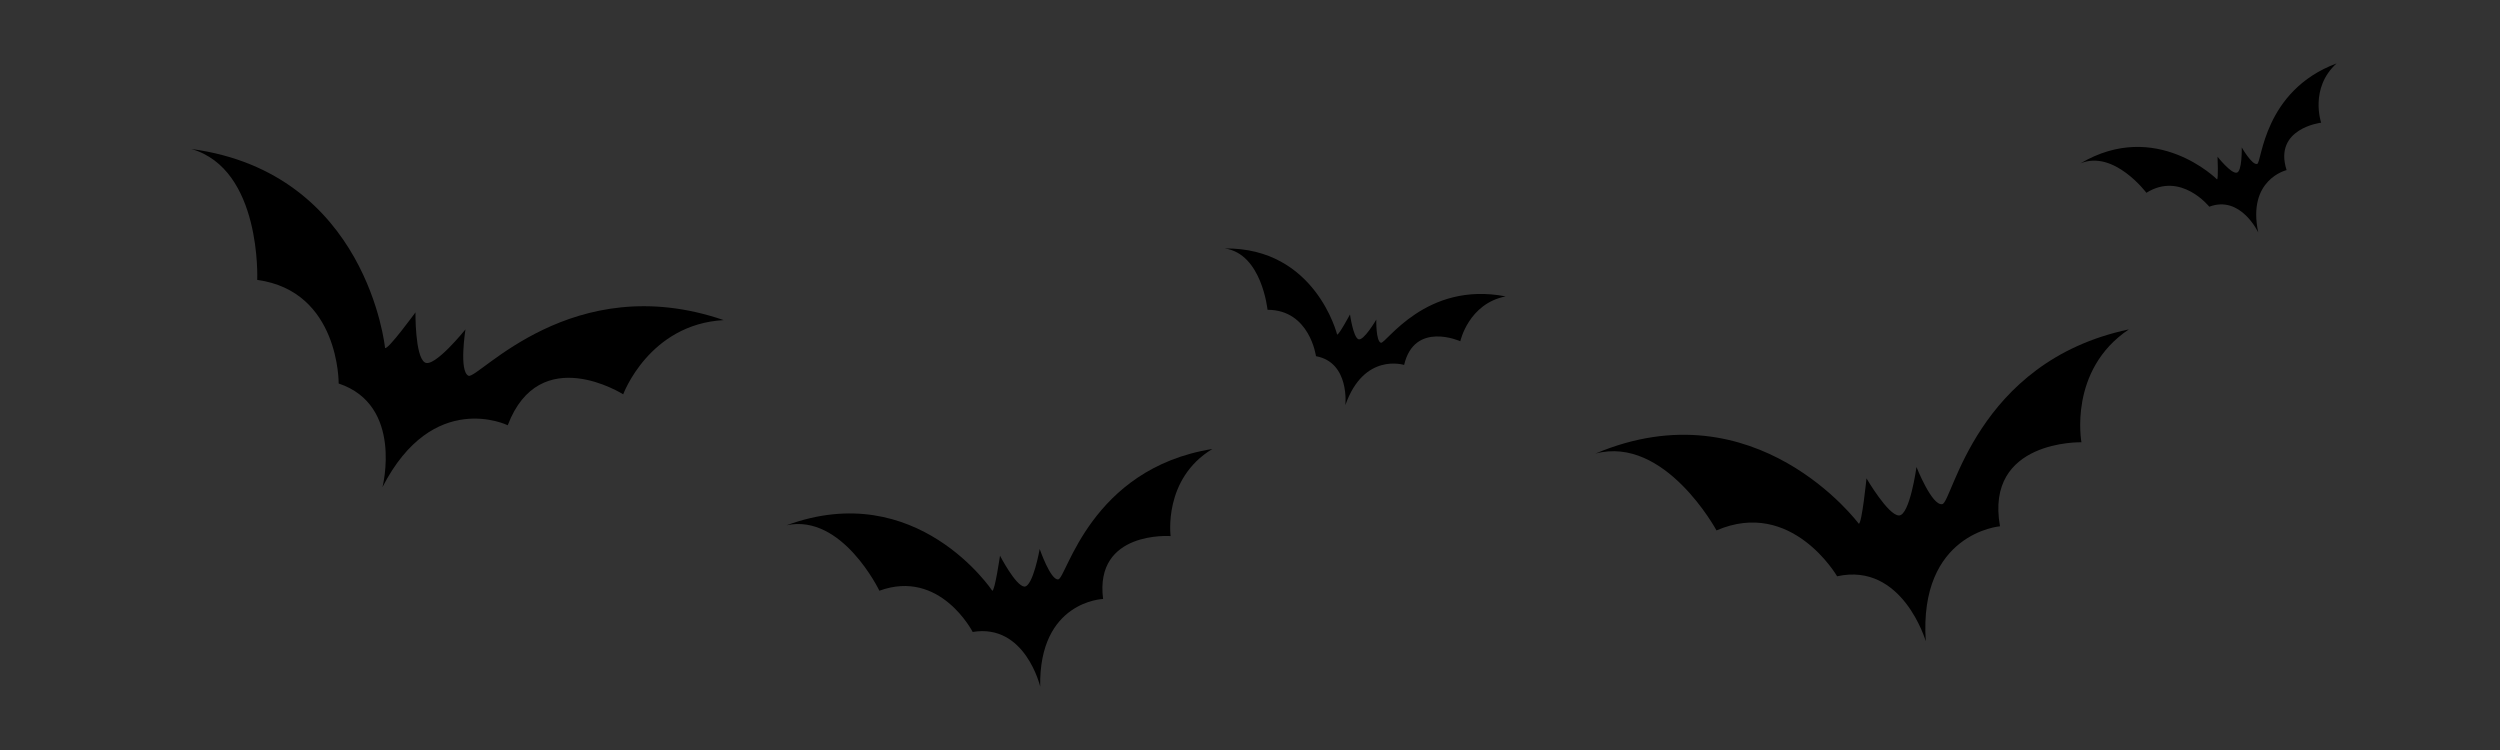 <?xml version="1.0" encoding="UTF-8"?> <!-- Generator: Adobe Illustrator 24.3.0, SVG Export Plug-In . SVG Version: 6.00 Build 0) --> <svg xmlns="http://www.w3.org/2000/svg" xmlns:xlink="http://www.w3.org/1999/xlink" x="0px" y="0px" viewBox="0 0 485 145.5" style="enable-background:new 0 0 485 145.5;" xml:space="preserve"><rect x="0" y="0" width="485" height="145.5" fill="#333333" stroke="none"/> <style type="text/css"> .st0{fill:url(#XMLID_2_);} .st1{fill:none;stroke:#FFFFFF;stroke-width:1.006;stroke-linecap:round;stroke-linejoin:round;stroke-miterlimit:10;} .st2{fill:#160701;} .st3{fill:none;stroke:#FFFFFF;stroke-width:1.039;stroke-linecap:round;stroke-linejoin:round;stroke-miterlimit:10;} .st4{fill:url(#XMLID_4_);} .st5{fill:url(#XMLID_5_);} .st6{fill:url(#XMLID_6_);} .st7{opacity:0.3;fill:url(#XMLID_7_);} .st8{fill:url(#XMLID_8_);} .st9{opacity:0.3;fill:url(#XMLID_9_);} .st10{opacity:0.3;fill:url(#XMLID_10_);} .st11{opacity:0.3;fill:url(#XMLID_11_);} .st12{opacity:0.3;fill:url(#XMLID_13_);} .st13{opacity:0.3;fill:url(#XMLID_14_);} .st14{fill:url(#XMLID_15_);} .st15{fill:url(#XMLID_18_);} .st16{fill:url(#XMLID_20_);} .st17{fill:url(#XMLID_23_);} .st18{fill:url(#XMLID_24_);} .st19{fill:url(#XMLID_25_);} .st20{fill:url(#XMLID_26_);} .st21{opacity:0.3;fill:url(#XMLID_28_);} .st22{opacity:0.3;fill:url(#XMLID_32_);} .st23{opacity:0.3;fill:url(#XMLID_33_);} .st24{opacity:0.3;fill:url(#XMLID_34_);} .st25{fill:url(#XMLID_35_);} .st26{fill:url(#XMLID_36_);} .st27{fill:url(#XMLID_38_);} .st28{opacity:0.3;fill:url(#XMLID_39_);} .st29{fill:url(#XMLID_40_);} .st30{opacity:0.3;fill:url(#XMLID_41_);} .st31{opacity:0.3;fill:url(#XMLID_42_);} .st32{opacity:0.3;fill:url(#XMLID_43_);} .st33{opacity:0.3;fill:url(#XMLID_44_);} .st34{opacity:0.3;fill:url(#XMLID_45_);} .st35{fill:url(#XMLID_46_);} .st36{fill:url(#XMLID_47_);} .st37{fill:url(#XMLID_49_);} .st38{fill:url(#XMLID_60_);} .st39{fill:url(#XMLID_68_);} .st40{fill:url(#XMLID_86_);} .st41{fill:url(#XMLID_87_);} .st42{opacity:0.3;fill:url(#XMLID_89_);} .st43{opacity:0.3;fill:url(#XMLID_91_);} .st44{opacity:0.3;fill:url(#XMLID_92_);} .st45{opacity:0.3;fill:url(#XMLID_94_);} </style> <g id="Background"> <linearGradient id="XMLID_2_" gradientUnits="userSpaceOnUse" x1="-134.896" y1="261.051" x2="-544.929" y2="832.394"> <stop offset="3.920850e-02" style="stop-color:#FFD00B"></stop> <stop offset="1" style="stop-color:#E46113"></stop> </linearGradient> <rect id="XMLID_27_" x="-600" y="310.8" class="st0" width="500" height="500"></rect> </g> <g id="Objects"> <g> <path id="XMLID_22_" d="M360.6,101.6c0.6,0.1,1.5-8.8,1.5-8.8s4.2,7.2,6.3,7.2c2.1,0,3.4-9.4,3.4-9.4s3,7.6,5,7.2 c2-0.3,6.4-27.6,36.2-33.9c-11.8,7.9-9.2,21.9-9.2,21.9s-18.8-0.5-15.8,16.3c0,0-15.8,1.3-14.4,22.3c0,0-4.5-15.4-17.2-12.6 c0,0-8.8-15.2-23.4-8.9c0,0-10-18.5-23.5-14.9C340.7,74.8,360.6,101.6,360.6,101.6z"></path> <path id="XMLID_189_" d="M430.1,34.8c0.3,0,0.1-4.4,0.1-4.4s2.6,3.3,3.7,3.1c1.1-0.1,1-4.9,1-4.9s2,3.5,3,3.2 c0.9-0.3,1.2-14.2,15.4-19.5c-5.3,4.8-3,11.5-3,11.5s-9.3,1.1-6.7,9.2c0,0-7.7,1.8-5.5,12.1c0,0-3.4-7.3-9.5-5 c0,0-5.5-6.9-12.2-2.7c0,0-6.3-8.4-12.8-5.7C418.3,23,430.1,34.8,430.1,34.8z"></path> <path id="XMLID_131_" d="M259.4,64.9c0.3,0.2,2.5-3.9,2.5-3.9s0.6,4.3,1.6,4.8c1,0.5,3.5-3.8,3.5-3.8s-0.1,4.2,0.9,4.5 c1,0.2,8.7-12,24.2-9c-7.2,1.4-8.8,8.7-8.8,8.7s-8.9-4-10.9,4.6c0,0-7.8-2.5-11.4,7.8c0,0,0.9-8.3-5.7-9.5c0,0-1.2-9-9.4-9 c0,0-1.1-10.9-8.3-11.9C255.2,48,259.4,64.9,259.4,64.9z"></path> <path id="XMLID_252_" d="M192.5,114.6c0.5,0.1,1.5-6.8,1.5-6.8s3,5.8,4.7,6c1.7,0.1,3-7.3,3-7.3s2.1,6.1,3.6,5.9 c1.6-0.2,6.2-21.5,29.9-25.3c-9.6,5.8-8.1,16.9-8.1,16.9s-14.8-1.1-13.1,12.2c0,0-12.5,0.4-12.2,17c0,0-2.9-12.3-13.1-10.6 c0,0-6.3-12.3-18.1-8c0,0-7.2-15-18-12.7C177.9,92.6,192.5,114.6,192.5,114.6z"></path> <path id="XMLID_174_" d="M74.7,67.5c0.5,0.5,5.9-6.9,5.9-6.9s-0.1,8.5,1.8,9.7c1.8,1.2,7.9-6.4,7.9-6.4s-1.3,8.2,0.6,9 c1.9,0.7,20.1-20.9,49.5-10.8c-14.5,0.8-19.5,14.4-19.5,14.4s-16.2-10.3-22.4,6c0,0-14.5-7.1-24.3,12c0,0,4.1-15.9-8.5-20.1 c0,0,0.2-17.9-15.8-20.1c0,0,0.9-21.5-12.8-25.4C71.3,33.5,74.7,67.5,74.7,67.5z"></path> </g> <g id="XMLID_66_"> <polyline id="XMLID_125_" class="st1" points="-347.5,-5.8 -307.3,54.2 -383,42.2 "></polyline> <polyline id="XMLID_122_" class="st1" points="-302.3,-11.5 -307.3,54.2 -254.2,2.7 "></polyline> <polyline id="XMLID_121_" class="st1" points="-249.2,46.8 -307.3,54.2 -241.3,88.6 "></polyline> <polyline id="XMLID_120_" class="st1" points="-289.3,110.4 -307.3,54.2 -337.6,118 "></polyline> <line id="XMLID_119_" class="st1" x1="-363.3" y1="84.7" x2="-307.3" y2="54.2"></line> <path id="XMLID_116_" class="st1" d="M-313.3,45.2c0,0,0,6-6.2,7c0,0,5.5,1.8,4.3,6.2c0,0,3.6,0.9,3.2,5.2c0,0,5.3-3.5,7.4-0.9 c0,0,0.2-5.6,5.7-4.1c0,0-4.9-3.1-1.9-5.7c0,0-2.4-2.8,0-5.1c0,0-6.1,0.9-5.8-2.8C-306.6,45-311.2,48.4-313.3,45.2z"></path> <path id="XMLID_113_" class="st1" d="M-317.9,38.4c0,0,1.3,10.5-10.1,12.3c0,0,9.1,2.7,7,10.9c0,0,8,0.2,4.9,10.5 c0,0,7.9-10.5,13.5-4.2c0,0,1.9-7.7,11.9-5.1c0,0-8.5-6.2-2.8-10.9c0,0-5.3-6-1-10.3c0,0-12,2-11.5-4.8 C-306,36.9-313.9,44.3-317.9,38.4z"></path> <path id="XMLID_108_" class="st1" d="M-321.2,33.6c0,0,4.5,14.2-10.2,16.5c0,0,9.6,3.7,7.1,13.3c0,0,9.7,0.8,6,13 c0,0,10.8-9.5,16.9-3.4c0,0,3.4-10.8,15.2-7.7c0,0-8.4-8.1-1.7-13.7c0,0-8-8.5-2.8-13.5c0,0-13,5.9-14.6-4.4 C-305.3,33.7-314,39.6-321.2,33.6z"></path> <path id="XMLID_105_" class="st1" d="M-326.3,26c0,0,6.9,19.5-13.5,22.7c0,0,13.3,5.1,9.8,18.4c0,0,13.5,0.3,8.4,17.2 c0,0,11.3-14,22.7-3.3c0,0,5.2-15.6,21.4-11.2c0,0-13.9-11.5-1.7-19.3c0,0-12.6-11.5-5.5-18.4c0,0-18.5,8.6-20.7-5.6 C-305.2,26.5-316.4,34.3-326.3,26z"></path> <path id="XMLID_102_" class="st1" d="M-331,19c0,0,8.9,24.4-16.7,28.4c0,0,15.9,7.5,8.8,24c0,0,19.9-0.2,13.4,21.1 c0,0,21.8-11.1,29.8-1.6c0,0,3-25.2,26.6-17c0,0-17.2-14.2-5.6-23.9c0,0-13.2-14.8-4.3-23.5c0,0-22.8,6.5-25.5-11.4 C-304.4,15.1-316.4,33.2-331,19z"></path> <path id="XMLID_71_" class="st1" d="M-337.4,8.9c0,0,13.3,34.4-25.2,36.6c0,0,24.5,9.2,15.3,30.5c0,0,24.8,0,16.4,27.7 c0,0,27.4-18.6,37.8-6.2c0,0,5.5-27.9,36.1-17.2c0,0-21.8-19-6.7-31.5c0,0-17.3-20.2-3.2-33.8c0,0-32.4,12.2-35.9-11 C-302.9,3.9-318.6,27.3-337.4,8.9z"></path> <path id="XMLID_107_" class="st1" d="M-302.9,0.1c14.2,19.7,43.1,7.9,43.1,7.9c-16,15.5,3,39.9,3,39.9c-17.2,14.4,7.7,36,7.7,36 c-36-9.8-42.2,20.4-42.2,20.4c-11.8-14.2-43.8,8.1-43.8,8.1c9.5-31.6-19.5-32.7-19.5-32.7c10.5-24.4-20.6-36.4-20.6-36.4 C-331.3,41-342.3,2-342.3,2c17.3,16.9,34.3-1.9,39.5-7.8c0,0,30.9,15,59-15.4"></path> </g> <g id="XMLID_114_"> <path id="XMLID_168_" class="st2" d="M-234.4-29.3c-1.3,0.7-1.7,2.5-0.8,3.9c0.8,1.4,2.5,1.9,3.8,1.2c1.3-0.7,1.7-2.5,0.8-3.9 C-231.5-29.5-233.1-30-234.4-29.3z"></path> <path id="XMLID_167_" class="st2" d="M-242.5-27.6c-2.5,1.5-4.5,6.5-3.4,8.4c1.1,1.9,6.4,2.7,9,1.2c2.5-1.5,3.3-4.8,1.8-7.4 C-236.7-28.1-240-29.1-242.5-27.6z"></path> <polygon id="XMLID_166_" class="st2" points="-235.8,-22.5 -230.7,-21 -226.1,-23.6 -225,-27.3 -226.9,-24.1 -231.1,-21.8 "></polygon> <polygon id="XMLID_163_" class="st2" points="-237.1,-22.7 -232.9,-18.5 -228.2,-18.8 -225.3,-21.4 -228.6,-19.6 -232.8,-19.4 "></polygon> <polygon id="XMLID_158_" class="st2" points="-238,-26.1 -236.7,-31.4 -232.2,-34 -228.4,-33.2 -232.1,-33.1 -236.2,-30.6 "></polygon> <polygon id="XMLID_156_" class="st2" points="-236.3,-20.8 -234.3,-15.6 -236.4,-11.8 -240.8,-11.5 -237.2,-12.8 -235.5,-15.6 "></polygon> <polygon id="XMLID_123_" class="st2" points="-237.3,-20.2 -238,-14.8 -241.6,-12.3 -245.6,-14.2 -241.8,-13.4 -239,-15.2 "></polygon> <polygon id="XMLID_118_" class="st2" points="-238.3,-24.7 -239.9,-30.4 -237.3,-34.4 -233.6,-35.6 -236.8,-33.6 -239,-30 "></polygon> <polygon id="XMLID_117_" class="st2" points="-239.5,-26.3 -243,-30.6 -247.5,-30.7 -249.8,-27 -246.9,-29.5 -243.6,-29.6 "></polygon> <polygon id="XMLID_115_" class="st2" points="-240.5,-25.8 -245.6,-27.8 -249.5,-25.8 -249.9,-21.5 -248.6,-25.1 -245.7,-26.7 "></polygon> </g> <g> <g id="XMLID_61_"> <g> <g id="XMLID_303_"> <polyline class="st3" points="786.1,110.6 830.2,168.9 753,161.2 "></polyline> </g> <g id="XMLID_302_"> <polyline class="st3" points="831.5,102.3 830.2,168.9 880.9,114 "></polyline> </g> <polyline id="XMLID_301_" class="st3" points="888.4,158.3 830.2,168.9 898.7,200 "></polyline> <polyline id="XMLID_300_" class="st3" points="851.4,224.8 830.2,168.9 803.1,235.1 "></polyline> <line id="XMLID_299_" class="st3" x1="775.2" y1="202.9" x2="830.2" y2="168.9"></line> <g id="XMLID_298_"> <path class="st3" d="M823.5,160.2c0,0,0.3,6.1-5.9,7.5c0,0,5.7,1.5,4.7,6.1c0,0,3.7,0.7,3.6,5.1c0,0,5.1-3.8,7.4-1.4 c0,0-0.1-5.7,5.5-4.5c0,0-5.2-2.8-2.2-5.6c0,0-2.6-2.7-0.3-5.2c0,0-6.1,1.3-6.1-2.5C830.3,159.6,825.9,163.3,823.5,160.2z"></path> </g> <g id="XMLID_297_"> <path class="st3" d="M818.5,153.6c0,0,1.9,10.5-9.5,13c0,0,9.4,2.3,7.6,10.6c0,0,8.1-0.3,5.5,10.3c0,0,7.4-11,13.4-5 c0,0,1.5-7.9,11.7-5.8c0,0-8.9-5.8-3.5-10.8c0,0-5.7-5.8-1.6-10.3c0,0-12,2.7-11.8-4.3C830.5,151.4,822.9,159.3,818.5,153.6z"></path> </g> <g id="XMLID_296_"> <path class="st3" d="M815,148.9c0,0,5.4,14.1-9.4,17.2c0,0,9.9,3.2,7.9,13.1c0,0,9.8,0.2,6.8,12.8c0,0,10.4-10.2,16.9-4.4 c0,0,2.8-11.1,14.9-8.6c0,0-8.9-7.8-2.5-13.7c0,0-8.5-8.1-3.6-13.5c0,0-12.8,6.7-15-3.6C831,148.2,822.5,154.6,815,148.9z"></path> </g> <g id="XMLID_295_"> <path class="st3" d="M809.4,141.5c0,0,8,19.3-12.3,23.7c0,0,13.7,4.4,10.9,18c0,0,13.6-0.5,9.4,16.9c0,0,10.7-14.8,22.8-4.6 c0,0,4.3-16,21-12.5c0,0-14.7-10.8-2.8-19.4c0,0-13.4-10.9-6.6-18.3c0,0-18.2,9.7-21.2-4.5 C830.7,140.9,819.8,149.4,809.4,141.5z"></path> </g> <g id="XMLID_294_"> <path class="st3" d="M804.2,134.7c0,0,10.4,24.1-15.3,29.7c0,0,16.4,6.7,10.2,23.7c0,0,20.1-1.3,14.8,20.6 c0,0,21.4-12.4,30-3.2c0,0,1.6-25.7,25.9-18.7c0,0-18.1-13.4-6.9-23.8c0,0-14.2-14.2-5.6-23.5c0,0-22.6,7.8-26.4-10.1 C830.9,129.3,819.7,148.2,804.2,134.7z"></path> </g> <g id="XMLID_293_"> <path class="st3" d="M797.1,124.9c0,0,15.3,34-23.4,38.3c0,0,25.2,7.9,17.2,30c0,0,25-1.3,18.1,27c0,0,26.7-20.3,37.8-8.4 c0,0,3.9-28.5,35.5-19.4c0,0-23.1-18-8.5-31.5c0,0-18.6-19.4-5.1-33.9c0,0-32,14.1-36.9-9.1 C831.8,117.9,817.3,142.5,797.1,124.9z"></path> </g> <g id="XMLID_292_"> <path class="st3" d="M791.9,118.2c0,0,13.3,38.7-30.9,43.7c0,0,32.1,10.4,22.9,35.7c0,0,29.4-0.5,21.6,31.9 c0,0,31.1-24.3,43.8-10.7c0,0,4.5-30.9,41.5-23c0,0-26.4-20.5-9.8-36c0,0-20.6-23.6-5.3-40.2c0,0-38.7,17.9-44.3-8.7 C831.3,111,814.8,138.3,791.9,118.2z"></path> </g> </g> </g> <g id="XMLID_75_"> <path id="XMLID_65_" class="st2" d="M869.2,183.6c1,1.4,0.7,3.4-0.8,4.5c-1.5,1.1-3.5,0.9-4.5-0.4c-1-1.4-0.7-3.4,0.8-4.5 C866.2,182.1,868.2,182.3,869.2,183.6z"></path> <path id="XMLID_70_" class="st2" d="M877.1,189c2,2.7,1.9,8.9-0.1,10.4c-2,1.5-8,0-10-2.7c-2-2.7-1.4-6.6,1.4-8.7 C871.1,185.9,875.1,186.3,877.1,189z"></path> <polygon id="XMLID_69_" class="st2" points="867.7,191.5 861.6,190.8 857.9,186 858.4,181.5 858.9,185.8 862.4,190.1 "></polygon> <polygon id="XMLID_74_" class="st2" points="869.2,191.9 862.8,194.4 857.9,192 856.1,188 858.7,191.4 863.2,193.4 "></polygon> <polygon id="XMLID_73_" class="st2" points="871.6,188.6 872.6,182.5 869,177.6 864.6,176.8 868.5,178.6 871.7,183 "></polygon> <polygon id="XMLID_72_" class="st2" points="867.5,193.5 863.1,198.1 863.6,203.1 868.1,205.3 864.8,202.4 864.4,198.6 "></polygon> <polygon id="XMLID_76_" class="st2" points="868.3,194.5 866.6,200.6 869.4,204.8 874.4,204.6 870.1,203.8 867.9,200.6 "></polygon> <polygon id="XMLID_137_" class="st2" points="871.3,190.3 875.5,184.9 874.6,179.5 871.2,176.6 873.7,180.1 874.4,184.9 "></polygon> <polygon id="XMLID_136_" class="st2" points="873.4,189.1 879,186.1 883.7,188 884.6,192.9 882.7,188.9 879.2,187.5 "></polygon> <polygon id="XMLID_135_" class="st2" points="874.1,190.1 880.5,190.1 883.7,194 882.2,198.8 882.5,194.4 880.1,191.4 "></polygon> </g> <path id="XMLID_3_" d="M781.8,93.9c0.4,0-0.2-5.2-0.2-5.2s3.3,3.6,4.5,3.3c1.2-0.2,0.8-5.8,0.8-5.8s2.6,3.9,3.7,3.5 c1.1-0.4,0.3-16.5,16.5-23.8c-5.7,5.9-2.5,13.6-2.5,13.6s-10.8,2-7,11.2c0,0-8.8,2.7-5.5,14.5c0,0-4.5-8.2-11.4-5 c0,0-6.9-7.6-14.4-2.2c0,0-8-9.3-15.3-5.6C767.2,81.1,781.8,93.9,781.8,93.9z"></path> </g> <g id="XMLID_21_"> <linearGradient id="XMLID_4_" gradientUnits="userSpaceOnUse" x1="231.615" y1="324.638" x2="255.503" y2="324.638" gradientTransform="matrix(0.98 -0.198 0.198 0.98 -56.722 20.839)"> <stop offset="0.265" style="stop-color:#FFD00B"></stop> <stop offset="0.368" style="stop-color:#FECC0B"></stop> <stop offset="0.474" style="stop-color:#FBC00C"></stop> <stop offset="0.58" style="stop-color:#F6AB0E"></stop> <stop offset="0.688" style="stop-color:#EF8F10"></stop> <stop offset="0.795" style="stop-color:#E66A12"></stop> <stop offset="0.818" style="stop-color:#E46113"></stop> </linearGradient> <path id="XMLID_263_" class="st4" d="M259.5,298.3c0,0-0.1-0.2-0.3-0.6c-0.2-0.4-0.4-0.9-0.8-1.5c-0.4-0.6-0.9-1.3-1.6-2.1 c-0.7-0.7-1.5-1.5-2.5-2.2c-1-0.7-2.2-1.3-3.5-1.8c-1.3-0.5-2.7-1-4.3-1.1c-0.8-0.1-1.6,0-2.3,0.2c-0.7,0.2-1.3,0.8-1.5,1.5 c0,0.2-0.1,0.3-0.1,0.6c0,0.2,0,0.4,0,0.6c0.1,0.3,0.3,0.6,0.5,0.8c0.6,0.3,1.4,0.3,2.1,0c1.5-0.5,2.7-1.7,3.4-2.9 c0.7-1.2,0.4-2.6-0.3-3.6c-0.7-1-1.9-1.6-3.2-1.9c-1.3-0.3-2.6-0.3-3.9-0.3c-2.5,0.1-4.7,0.5-6.1,0.7c-1.5,0.3-2.4,0.5-2.4,0.5 l-0.1-0.2c0,0,0.8-0.5,2.2-1.1c1.4-0.6,3.5-1.4,6.2-1.9c1.4-0.2,2.9-0.3,4.5,0c1.6,0.3,3.6,1.2,4.6,2.9c0.5,0.9,0.9,1.8,0.9,2.9 c0.1,1.1-0.3,2.1-0.8,3c-1.1,1.7-2.9,2.8-4.8,3.1c-0.9,0.2-2,0.2-2.9-0.5c-0.4-0.3-0.7-0.9-0.8-1.4c0-0.3-0.1-0.5,0-0.7 c0-0.2,0.1-0.5,0.1-0.7c0.3-1,1-1.7,1.9-2.1c0.8-0.4,1.7-0.6,2.6-0.7c1.7-0.2,3.5,0,5,0.5c1.5,0.5,2.8,1.3,4,2.1 c2.2,1.7,3.4,3.9,3.9,5.4c0.2,0.8,0.3,1.4,0.4,1.8c0,0.4,0,0.6,0,0.6L259.5,298.3z"></path> <linearGradient id="XMLID_5_" gradientUnits="userSpaceOnUse" x1="268.82" y1="322.12" x2="289.483" y2="322.12" gradientTransform="matrix(0.98 -0.198 0.198 0.98 -56.722 20.839)"> <stop offset="0.265" style="stop-color:#FFD00B"></stop> <stop offset="0.368" style="stop-color:#FECC0B"></stop> <stop offset="0.474" style="stop-color:#FBC00C"></stop> <stop offset="0.58" style="stop-color:#F6AB0E"></stop> <stop offset="0.688" style="stop-color:#EF8F10"></stop> <stop offset="0.795" style="stop-color:#E66A12"></stop> <stop offset="0.818" style="stop-color:#E46113"></stop> </linearGradient> <path id="XMLID_264_" class="st5" d="M272,291.5c0,0,0-0.1-0.1-0.3c0-0.2-0.1-0.5-0.1-0.9c0-0.4-0.1-0.9,0-1.5 c0-0.6,0.2-1.2,0.4-1.9c0.2-0.7,0.6-1.4,1.1-2.1c0.5-0.7,1.1-1.3,1.8-1.9c1.4-1.2,3-2.1,4.6-2.9c1.6-0.8,3.2-1.5,4.5-2.2 c0.7-0.4,1.3-0.8,1.8-1.2c0.5-0.4,1-0.9,1.4-1.3c0.3-0.5,0.6-0.9,0.8-1.4c0.2-0.5,0.3-0.9,0.4-1.3c0.2-0.7,0.3-1.2,0.3-1.2 s0,0.1,0.1,0.3c0,0.2,0.2,0.5,0.2,0.9c0.1,0.4,0.1,0.9,0,1.5c-0.1,0.6-0.2,1.2-0.5,1.9c-0.6,1.4-1.8,2.7-3.2,3.7 c-0.7,0.5-1.5,1-2.3,1.4c-0.8,0.4-1.6,0.8-2.4,1.2c-1.6,0.8-3.1,1.5-4.4,2.4c-0.6,0.4-1.2,0.9-1.7,1.3c-0.5,0.5-0.9,1-1.3,1.5 c-0.2,0.2-0.3,0.5-0.5,0.7c-0.2,0.2-0.3,0.5-0.4,0.7c-0.2,0.5-0.4,0.9-0.5,1.3C272.2,291.1,272,291.5,272,291.5z"></path> <linearGradient id="XMLID_6_" gradientUnits="userSpaceOnUse" x1="237.73" y1="290.773" x2="275.085" y2="348.503" gradientTransform="matrix(0.98 -0.198 0.198 0.98 -56.722 20.839)"> <stop offset="0.265" style="stop-color:#FFD00B"></stop> <stop offset="0.368" style="stop-color:#FECC0B"></stop> <stop offset="0.474" style="stop-color:#FBC00C"></stop> <stop offset="0.58" style="stop-color:#F6AB0E"></stop> <stop offset="0.688" style="stop-color:#EF8F10"></stop> <stop offset="0.795" style="stop-color:#E66A12"></stop> <stop offset="0.818" style="stop-color:#E46113"></stop> </linearGradient> <path id="XMLID_243_" class="st6" d="M255,298.8c-0.4-1.8,8-6.1,7.5-12.8c-0.5-6.7-5.9-22.5-17.4-23c0,0-0.2-1.1,2.1-2 c2.3-0.8,1.9-2.5,1.9-2.5s9.5,6.1,12.6,11.7c3.1,5.6,4.6,12.5,6.7,15.3c2.1,2.8,10.2,2.2,12.9,6.4c2.8,4.2-15,10.1-19.4,10.4 C257.5,302.6,255,298.8,255,298.8z"></path> <linearGradient id="XMLID_7_" gradientUnits="userSpaceOnUse" x1="250.662" y1="316.162" x2="278.027" y2="316.162" gradientTransform="matrix(0.98 -0.198 0.198 0.98 -56.722 20.839)"> <stop offset="7.891660e-02" style="stop-color:#FFD00B"></stop> <stop offset="0.818" style="stop-color:#E46113"></stop> </linearGradient> <path id="XMLID_268_" class="st7" d="M281.4,291.9c-2.8-4.2-10.8-3.6-12.9-6.4c-2.1-2.8-3.7-9.7-6.7-15.3 c-3.1-5.6-12.6-11.7-12.6-11.7s0.2,0.9-0.5,1.6c10.9,5.7,17.9,17.7,17.4,29.3c-0.4,1.9-4.3,5.2-8.7,6.3c-1.4,1.3-2.4,2.4-2.3,3 c0,0,2.5,3.8,6.9,3.5C266.4,302,284.1,296.1,281.4,291.9z"></path> <linearGradient id="XMLID_8_" gradientUnits="userSpaceOnUse" x1="271.448" y1="241.955" x2="233.243" y2="388.405" gradientTransform="matrix(1 -3.100000e-02 3.100000e-02 1 19.596 8.063)"> <stop offset="0.265" style="stop-color:#FFD00B"></stop> <stop offset="0.368" style="stop-color:#FECC0B"></stop> <stop offset="0.474" style="stop-color:#FBC00C"></stop> <stop offset="0.58" style="stop-color:#F6AB0E"></stop> <stop offset="0.688" style="stop-color:#EF8F10"></stop> <stop offset="0.795" style="stop-color:#E66A12"></stop> <stop offset="0.818" style="stop-color:#E46113"></stop> </linearGradient> <path id="XMLID_227_" class="st8" d="M295.1,287.6c-9.1-2.6-16.9,7.2-16.9,7.2s-5.5-2-10.9-0.7c-5.3,1.3-9.4,5.5-9.4,5.5 s-11.4-5.3-18.4,1c0,0-27.9,5.6-17.9,48.2c10,42.6,41.1,36.2,41.1,36.2s8.8,3.1,16.1-3.8c0,0,4.5,2,9.2,0.9 c4.7-1.1,7.9-4.9,7.9-4.9c9.6,2.9,16.1-3.8,16.1-3.8s30.7-8.1,20.7-50.7C322.6,280.2,295.1,287.6,295.1,287.6z"></path> <linearGradient id="XMLID_9_" gradientUnits="userSpaceOnUse" x1="217.48" y1="408.319" x2="313.767" y2="408.319" gradientTransform="matrix(0.98 -0.198 0.198 0.98 -56.722 20.839)"> <stop offset="7.891660e-02" style="stop-color:#FFD00B"></stop> <stop offset="0.818" style="stop-color:#E46113"></stop> </linearGradient> <path id="XMLID_278_" class="st9" d="M322.1,346.8c2.1,9.2-1.6,16.9-5.9,22.1c-5.6,5.5-16,2.4-15.5-7.4 c-1.2,12.7-15.1,16.4-25.2,14.6c-4.8-1.4-5.6-4.6-7.8-8.2c-0.4,4.2,1.1,10.8-2.8,11.7c-9.5,6.4-19.8-2.2-21-13 c0.6,6.3-2.5,10.4-7,10.9c12.1,10.4,25.7,7.6,25.7,7.6s8.8,3.1,16.1-3.8c0,0,4.5,2,9.2,0.9c4.7-1.1,7.9-4.9,7.9-4.9 c9.6,2.9,16.1-3.8,16.1-3.8s12.7-3.4,19.1-17.1C326.8,355.4,323.3,352.1,322.1,346.8z"></path> <linearGradient id="XMLID_10_" gradientUnits="userSpaceOnUse" x1="227.813" y1="413.241" x2="227.813" y2="238.638" gradientTransform="matrix(0.98 -0.198 0.198 0.98 -56.722 20.839)"> <stop offset="7.891660e-02" style="stop-color:#FFD00B"></stop> <stop offset="0.818" style="stop-color:#E46113"></stop> </linearGradient> <path id="XMLID_273_" class="st10" d="M245.1,369.8c-11.8-22.2-12-48.4-3.5-70.7c-0.7,0.4-1.4,0.9-2.1,1.5c0,0-8.3,1.7-14.3,10.2 C226.6,331.7,234.4,351.9,245.1,369.8z"></path> <linearGradient id="XMLID_11_" gradientUnits="userSpaceOnUse" x1="249.183" y1="413.24" x2="249.183" y2="238.638" gradientTransform="matrix(0.98 -0.198 0.198 0.98 -56.722 20.839)"> <stop offset="7.891660e-02" style="stop-color:#FFD00B"></stop> <stop offset="0.818" style="stop-color:#E46113"></stop> </linearGradient> <path id="XMLID_275_" class="st11" d="M261.3,350.8c-5.4-17.5-5.6-34.9-3-51.6c-0.2,0.2-0.4,0.4-0.4,0.4s-2.7-1.2-6.3-1.8 C251.4,315.7,254.9,333.6,261.3,350.8z"></path> <linearGradient id="XMLID_13_" gradientUnits="userSpaceOnUse" x1="300.149" y1="413.238" x2="300.149" y2="238.637" gradientTransform="matrix(0.98 -0.198 0.198 0.98 -56.722 20.839)"> <stop offset="7.891660e-02" style="stop-color:#FFD00B"></stop> <stop offset="0.818" style="stop-color:#E46113"></stop> </linearGradient> <path id="XMLID_266_" class="st12" d="M320.8,352.1c0.7-25.1-10.8-48.6-28.3-64.9c0.8,0,1.7,0.2,2.5,0.4c0,0,8.2-2.2,17.3,2.8 C320.3,309.7,322.3,331.3,320.8,352.1z"></path> <linearGradient id="XMLID_14_" gradientUnits="userSpaceOnUse" x1="279.185" y1="413.239" x2="279.185" y2="238.637" gradientTransform="matrix(0.98 -0.198 0.198 0.98 -56.722 20.839)"> <stop offset="7.891660e-02" style="stop-color:#FFD00B"></stop> <stop offset="0.818" style="stop-color:#E46113"></stop> </linearGradient> <path id="XMLID_265_" class="st13" d="M297.8,342.3c-2.9-18.1-10.4-33.7-20.2-47.6c0.3,0.1,0.5,0.2,0.5,0.2s1.9-2.3,4.8-4.4 C291.1,306.4,295.8,324,297.8,342.3z"></path> <g id="XMLID_19_"> <g id="XMLID_78_"> <linearGradient id="XMLID_15_" gradientUnits="userSpaceOnUse" x1="230.726" y1="359.209" x2="254.926" y2="359.209" gradientTransform="matrix(0.98 -0.198 0.198 0.98 -56.722 20.839)"> <stop offset="7.891660e-02" style="stop-color:#723707"></stop> <stop offset="0.818" style="stop-color:#E46113"></stop> </linearGradient> <path id="XMLID_223_" class="st14" d="M264,322l-22.3-3.6c-4.6,9.3,2.5,17,2.5,17L264,322z"></path> <linearGradient id="XMLID_18_" gradientUnits="userSpaceOnUse" x1="230.726" y1="359.209" x2="237.65" y2="359.209" gradientTransform="matrix(0.98 -0.198 0.198 0.98 -56.722 20.839)"> <stop offset="7.891660e-02" style="stop-color:#723707"></stop> <stop offset="0.818" style="stop-color:#E46113"></stop> </linearGradient> <path id="XMLID_234_" class="st15" d="M245.2,319l-3.5-0.6c-4.6,9.3,2.5,17,2.5,17l4.3-2.9C245.5,328.5,243.6,323.8,245.2,319z"></path> </g> <g id="XMLID_231_"> <linearGradient id="XMLID_20_" gradientUnits="userSpaceOnUse" x1="278.69" y1="357.101" x2="302.934" y2="357.101" gradientTransform="matrix(0.98 -0.198 0.198 0.98 -56.722 20.839)"> <stop offset="7.891660e-02" style="stop-color:#723707"></stop> <stop offset="0.818" style="stop-color:#E46113"></stop> </linearGradient> <path id="XMLID_233_" class="st16" d="M287.1,316.5l18.4-13.1c8.2,6.3,5.3,16.3,5.3,16.3L287.1,316.5z"></path> <linearGradient id="XMLID_23_" gradientUnits="userSpaceOnUse" x1="296.086" y1="357.101" x2="302.934" y2="357.101" gradientTransform="matrix(0.98 -0.198 0.198 0.98 -56.722 20.839)"> <stop offset="7.891660e-02" style="stop-color:#723707"></stop> <stop offset="0.818" style="stop-color:#E46113"></stop> </linearGradient> <path id="XMLID_232_" class="st17" d="M302.7,305.5l2.9-2c8.2,6.3,5.3,16.3,5.3,16.3l-5.1-0.7 C306.6,314.2,306.3,309.1,302.7,305.5z"></path> </g> <linearGradient id="XMLID_24_" gradientUnits="userSpaceOnUse" x1="260.452" y1="370.257" x2="271.249" y2="370.257" gradientTransform="matrix(0.98 -0.198 0.198 0.98 -56.722 20.839)"> <stop offset="7.891660e-02" style="stop-color:#723707"></stop> <stop offset="0.818" style="stop-color:#E46113"></stop> </linearGradient> <polygon id="XMLID_229_" class="st18" points="274.6,325.3 273,338.6 283.5,336.1 "></polygon> <g id="XMLID_17_"> <linearGradient id="XMLID_25_" gradientUnits="userSpaceOnUse" x1="225.429" y1="391.042" x2="306.524" y2="391.042" gradientTransform="matrix(0.98 -0.198 0.198 0.98 -56.722 20.839)"> <stop offset="7.891660e-02" style="stop-color:#723707"></stop> <stop offset="0.818" style="stop-color:#E46113"></stop> </linearGradient> <polygon id="XMLID_386_" class="st19" points="309.1,341.8 302.5,336.9 299.5,343.9 294.4,340 292.4,346.4 287.8,341.5 284.9,349.1 279.8,344.2 277.4,350.8 271.4,345.3 269.4,351.7 264.8,346.8 262,352.5 256.2,347.6 252.5,354.9 239.8,351.4 255.7,364.8 259,359.3 265.5,364.8 267.5,358.7 272.7,364.3 274.5,358.6 280.1,362.6 282.7,356.9 287.6,360.9 290.9,354.9 295,359.2 297.2,351.9 301.7,356.4 305.2,348.7 310.5,352.2 318.9,333.1 "></polygon> <linearGradient id="XMLID_26_" gradientUnits="userSpaceOnUse" x1="225.429" y1="391.042" x2="306.524" y2="391.042" gradientTransform="matrix(0.98 -0.198 0.198 0.98 -56.722 20.839)"> <stop offset="7.891660e-02" style="stop-color:#723707"></stop> <stop offset="0.818" style="stop-color:#E46113"></stop> </linearGradient> <path id="XMLID_383_" class="st20" d="M309.1,341.8l-6.6-4.9l-3,7l-5-3.9l-2,6.4l-4.6-4.9l-2.9,7.6l-5.1-4.9l-2.4,6.7l-6-5.6 l-2,6.4l-4.6-4.9l-2.8,5.7l-5.7-5l-3.8,7.3l-12.6-3.5l15.9,13.5l3.3-5.5l6.5,5.5l2-6.1l5.2,5.6l1.8-5.7l5.6,4l2.6-5.7l4.8,4 l3.3-6l4.1,4.3l2.2-7.3l4.5,4.6l3.5-7.8l5.3,3.5l8.4-19.1L309.1,341.8z M310.2,351.5l-5.3-3.5l-3.3,7.4l-4.7-4.8l-2.2,7.2 l-3.8-4l-3.4,6.2l-4.9-4l-2.7,5.8l-5.8-4.1l-1.7,5.2l-5.2-5.6l-2.1,6.3l-6.2-5.2l-3.3,5.5l-10.3-8.8l8.1,2.3l3.5-6.8l5.7,5 l2.7-5.6l4.9,5.1l2.1-6.5l5.9,5.5l2.4-6.6l5,4.9l2.9-7.5l4.7,5l2.1-6.7l4.9,3.8l3-7l6.1,4.6l6.3-5.6L310.2,351.5z"></path> </g> </g> <linearGradient id="XMLID_28_" gradientUnits="userSpaceOnUse" x1="212.538" y1="376.423" x2="239.796" y2="376.423" gradientTransform="matrix(0.98 -0.198 0.198 0.98 -56.722 20.839)"> <stop offset="7.891660e-02" style="stop-color:#FFD00B"></stop> <stop offset="0.818" style="stop-color:#E46113"></stop> </linearGradient> <path id="XMLID_262_" class="st21" d="M261.3,385.2c-23.5-19.3-30.3-56.1-22.1-84.5c-0.6,0.1-1.9,0.5-3.6,1.3 c-7.2,20.1,3.6,41.9,1.1,62.5c-0.4,4.9-3,6.2-6.2,5.5C241.4,385.9,256.7,385.7,261.3,385.2z"></path> <linearGradient id="XMLID_32_" gradientUnits="userSpaceOnUse" x1="235.361" y1="378.138" x2="258.27" y2="378.138" gradientTransform="matrix(0.98 -0.198 0.198 0.98 -56.722 20.839)"> <stop offset="7.891660e-02" style="stop-color:#FFD00B"></stop> <stop offset="0.818" style="stop-color:#E46113"></stop> </linearGradient> <path id="XMLID_260_" class="st22" d="M258.1,299.4c-0.1,0.1-0.2,0.2-0.2,0.2s-0.8-0.4-2.2-0.8c-5.8,23.2-0.1,46.8,8.5,69.8 c2.6,6.4-1.4,15.5-8.4,11.3c0,0,0,0-0.1,0c1.7,1.9,3.6,3.6,5.6,5.3c0.9-0.1,1.4-0.2,1.4-0.2s8.8,3.1,16.1-3.8c0,0,0.2,0.1,0.7,0.3 C262.1,358.4,251,328,258.1,299.4z"></path> <linearGradient id="XMLID_33_" gradientUnits="userSpaceOnUse" x1="292.19" y1="374.685" x2="318.603" y2="374.685" gradientTransform="matrix(0.98 -0.198 0.198 0.98 -56.722 20.839)"> <stop offset="7.891660e-02" style="stop-color:#FFD00B"></stop> <stop offset="0.818" style="stop-color:#E46113"></stop> </linearGradient> <path id="XMLID_228_" class="st23" d="M312.9,373.2c12.4-27.7,2.2-63.8-17.8-85.5c0.6-0.1,1.9-0.4,3.8-0.4 c15.4,14.8,15.4,39.1,26.8,56.5c2.5,4.2,5.4,4.2,8,2.2C331,365,317.2,371.5,312.9,373.2z"></path> <linearGradient id="XMLID_34_" gradientUnits="userSpaceOnUse" x1="273.596" y1="377.227" x2="296.749" y2="377.227" gradientTransform="matrix(0.98 -0.198 0.198 0.98 -56.722 20.839)"> <stop offset="7.891660e-02" style="stop-color:#FFD00B"></stop> <stop offset="0.818" style="stop-color:#E46113"></stop> </linearGradient> <path id="XMLID_226_" class="st24" d="M277.6,294.8c0.2,0.1,0.3,0.1,0.3,0.1s0.6-0.7,1.6-1.7c15.5,18.2,20.9,41.9,23.4,66.3 c0.5,6.9,8.1,13.3,12.6,6.4c0,0,0,0,0,0c-0.7,2.5-1.6,4.9-2.7,7.2c-0.8,0.3-1.3,0.4-1.3,0.4s-6.5,6.7-16.1,3.8 c0,0-0.2,0.2-0.5,0.5C300.2,349.5,296.6,317.3,277.6,294.8z"></path> </g> <g id="XMLID_99_"> <linearGradient id="XMLID_35_" gradientUnits="userSpaceOnUse" x1="614.601" y1="326.236" x2="633.919" y2="326.236" gradientTransform="matrix(0.97 0.244 -0.244 0.97 93.668 -133.036)"> <stop offset="0.265" style="stop-color:#FFD00B"></stop> <stop offset="0.368" style="stop-color:#FECC0B"></stop> <stop offset="0.474" style="stop-color:#FBC00C"></stop> <stop offset="0.58" style="stop-color:#F6AB0E"></stop> <stop offset="0.688" style="stop-color:#EF8F10"></stop> <stop offset="0.795" style="stop-color:#E66A12"></stop> <stop offset="0.818" style="stop-color:#E46113"></stop> </linearGradient> <path id="XMLID_206_" class="st25" d="M626.6,345.7c0,0,0-0.2,0-0.5c0-0.3,0-0.8-0.1-1.4c-0.1-0.6-0.2-1.3-0.4-2.1 c-0.3-0.8-0.6-1.6-1.1-2.5c-0.5-0.9-1.2-1.7-1.9-2.5c-0.8-0.8-1.6-1.7-2.7-2.3c-0.5-0.3-1.1-0.6-1.8-0.6c-0.6-0.1-1.2,0.1-1.6,0.6 c-0.1,0.1-0.2,0.2-0.2,0.4c-0.1,0.2-0.1,0.3-0.2,0.4c-0.1,0.3,0,0.6,0.1,0.8c0.3,0.4,0.9,0.7,1.5,0.7c1.3,0.1,2.6-0.3,3.5-0.9 c0.9-0.7,1.2-1.7,1-2.8c-0.2-1-0.8-1.8-1.6-2.5c-0.8-0.7-1.8-1.2-2.7-1.6c-1.9-0.8-3.6-1.3-4.7-1.6c-1.2-0.3-1.9-0.5-1.9-0.5 l0-0.2c0,0,0.7-0.1,2,0c1.3,0,3.1,0.2,5.2,0.8c1.1,0.3,2.2,0.8,3.3,1.6c1.1,0.8,2.2,2.1,2.4,3.8c0.1,0.8,0,1.6-0.3,2.4 c-0.3,0.8-1,1.5-1.6,1.9c-1.4,0.9-3.1,1-4.6,0.6c-0.7-0.2-1.5-0.6-1.9-1.4c-0.2-0.4-0.2-0.9-0.1-1.3c0.1-0.2,0.1-0.4,0.2-0.5 c0.1-0.1,0.2-0.3,0.3-0.5c0.5-0.6,1.3-0.9,2.1-0.9c0.7,0,1.5,0.1,2.1,0.4c1.3,0.5,2.5,1.2,3.5,2.1c0.9,0.9,1.6,1.9,2.1,2.9 c1,2,1.2,4,1,5.3c-0.1,0.6-0.2,1.2-0.4,1.5c-0.1,0.3-0.2,0.5-0.2,0.5L626.6,345.7z"></path> <linearGradient id="XMLID_36_" gradientUnits="userSpaceOnUse" x1="644.688" y1="324.201" x2="661.398" y2="324.201" gradientTransform="matrix(0.97 0.244 -0.244 0.97 93.668 -133.036)"> <stop offset="0.265" style="stop-color:#FFD00B"></stop> <stop offset="0.368" style="stop-color:#FECC0B"></stop> <stop offset="0.474" style="stop-color:#FBC00C"></stop> <stop offset="0.58" style="stop-color:#F6AB0E"></stop> <stop offset="0.688" style="stop-color:#EF8F10"></stop> <stop offset="0.795" style="stop-color:#E66A12"></stop> <stop offset="0.818" style="stop-color:#E46113"></stop> </linearGradient> <path id="XMLID_205_" class="st26" d="M638.1,345.2c0,0,0-0.1,0.1-0.3c0.1-0.2,0.1-0.4,0.2-0.7c0.1-0.3,0.3-0.7,0.5-1.1 c0.2-0.4,0.6-0.8,1-1.2c0.4-0.4,0.9-0.8,1.5-1.1c0.6-0.3,1.3-0.6,2-0.8c1.4-0.4,2.9-0.5,4.3-0.5c1.4,0,2.8,0,4.1-0.1 c0.6,0,1.2-0.1,1.7-0.2c0.5-0.1,1-0.3,1.5-0.5c0.4-0.2,0.8-0.5,1.1-0.7c0.3-0.3,0.6-0.5,0.8-0.8c0.4-0.5,0.6-0.8,0.6-0.8 s0,0.1,0,0.3c0,0.2-0.1,0.4-0.2,0.7c-0.1,0.3-0.2,0.7-0.5,1.1c-0.2,0.4-0.6,0.8-1,1.2c-0.9,0.8-2.3,1.4-3.7,1.6 c-0.7,0.1-1.4,0.2-2.1,0.3c-0.7,0.1-1.4,0.1-2.1,0.1c-1.4,0-2.8,0-4,0.2c-0.6,0.1-1.2,0.2-1.7,0.4c-0.5,0.2-1,0.4-1.4,0.6 c-0.2,0.1-0.4,0.3-0.6,0.4c-0.2,0.1-0.4,0.3-0.5,0.4c-0.3,0.3-0.6,0.5-0.8,0.7C638.4,344.9,638.1,345.2,638.1,345.2z"></path> <linearGradient id="XMLID_38_" gradientUnits="userSpaceOnUse" x1="619.547" y1="298.85" x2="649.755" y2="345.536" gradientTransform="matrix(0.97 0.244 -0.244 0.97 93.668 -133.036)"> <stop offset="0.265" style="stop-color:#FFD00B"></stop> <stop offset="0.368" style="stop-color:#FECC0B"></stop> <stop offset="0.474" style="stop-color:#FBC00C"></stop> <stop offset="0.58" style="stop-color:#F6AB0E"></stop> <stop offset="0.688" style="stop-color:#EF8F10"></stop> <stop offset="0.795" style="stop-color:#E66A12"></stop> <stop offset="0.818" style="stop-color:#E46113"></stop> </linearGradient> <path id="XMLID_201_" class="st27" d="M623.2,344.5c0.4-1.4,7.9-1.7,9.9-6.7c2-5.1,3.5-18.5-4.6-22.8c0,0,0.3-0.9,2.2-0.7 c2,0.2,2.2-1.2,2.2-1.2s4.8,7.7,5.1,12.9c0.3,5.2-1,10.7-0.4,13.5c0.6,2.8,6.6,5.1,7.2,9.2c0.6,4.1-14.5,2.2-17.8,0.8 C623.6,348.1,623.2,344.5,623.2,344.5z"></path> <linearGradient id="XMLID_39_" gradientUnits="userSpaceOnUse" x1="630.004" y1="319.382" x2="652.134" y2="319.382" gradientTransform="matrix(0.97 0.244 -0.244 0.97 93.668 -133.036)"> <stop offset="7.891660e-02" style="stop-color:#FFD00B"></stop> <stop offset="0.818" style="stop-color:#E46113"></stop> </linearGradient> <path id="XMLID_200_" class="st28" d="M644.8,348.7c-0.6-4.1-6.6-6.4-7.2-9.2c-0.6-2.8,0.7-8.3,0.4-13.5 c-0.3-5.2-5.1-12.9-5.1-12.9s-0.1,0.7-1,1c6,8,6.9,19.2,2.4,27.4c-0.9,1.2-5,2.3-8.5,1.6c-1.5,0.5-2.6,0.9-2.7,1.4 c0,0,0.5,3.6,3.8,5C630.4,350.8,645.4,352.7,644.8,348.7z"></path> <linearGradient id="XMLID_40_" gradientUnits="userSpaceOnUse" x1="636.608" y1="189.374" x2="605.712" y2="307.807" gradientTransform="matrix(0.915 0.403 -0.403 0.915 168.31 -111.841)"> <stop offset="0.265" style="stop-color:#FFD00B"></stop> <stop offset="0.368" style="stop-color:#FECC0B"></stop> <stop offset="0.474" style="stop-color:#FBC00C"></stop> <stop offset="0.58" style="stop-color:#F6AB0E"></stop> <stop offset="0.688" style="stop-color:#EF8F10"></stop> <stop offset="0.795" style="stop-color:#E66A12"></stop> <stop offset="0.818" style="stop-color:#E46113"></stop> </linearGradient> <path id="XMLID_199_" class="st29" d="M656.4,350.3c-5.7-5-14.9-0.6-14.9-0.6s-3.4-3.4-7.7-4.3c-4.3-0.9-8.8,0.7-8.8,0.7 s-6.5-7.8-13.8-5.7c0,0-22.3-5.6-29.9,28.9c-7.6,34.6,17.4,40.8,17.4,40.8s5.3,5.3,13,2.8c0,0,2.6,3,6.4,3.9 c3.8,0.8,7.5-0.8,7.5-0.8c6,5.5,13,2.8,13,2.8s25.2,4.8,32.8-29.8C679,354.5,656.4,350.3,656.4,350.3z"></path> <linearGradient id="XMLID_41_" gradientUnits="userSpaceOnUse" x1="603.168" y1="393.91" x2="681.035" y2="393.91" gradientTransform="matrix(0.97 0.244 -0.244 0.97 93.668 -133.036)"> <stop offset="7.891660e-02" style="stop-color:#FFD00B"></stop> <stop offset="0.818" style="stop-color:#E46113"></stop> </linearGradient> <path id="XMLID_198_" class="st30" d="M655.4,402.9c-1.6,7.4-7,11.8-12,14.1c-6,2-12.5-3.8-8.8-10.8c-5.3,8.9-16.7,6.7-23.4,1.9 c-3-2.7-2.5-5.3-2.8-8.7c-1.8,3-2.9,8.3-6.1,7.6c-9.2,1.3-13.7-8.6-10.8-16.8c-1.8,4.8-5.4,6.7-8.9,5.5 c5.2,11.8,16.1,14.5,16.1,14.5s5.3,5.3,13,2.8c0,0,2.6,3,6.4,3.9c3.8,0.8,7.5-0.8,7.5-0.8c6,5.5,13,2.8,13,2.8s10.4,1.9,19.9-5.8 C655.9,410.9,654.5,407.2,655.4,402.9z"></path> <linearGradient id="XMLID_42_" gradientUnits="userSpaceOnUse" x1="611.525" y1="397.89" x2="611.525" y2="256.688" gradientTransform="matrix(0.97 0.244 -0.244 0.97 93.668 -133.036)"> <stop offset="7.891660e-02" style="stop-color:#FFD00B"></stop> <stop offset="0.818" style="stop-color:#E46113"></stop> </linearGradient> <path id="XMLID_197_" class="st31" d="M591.2,392.9c-0.9-20.3,8.1-39.5,22.1-52.8c-0.7,0-1.3,0.2-2,0.4c0,0-6.7-1.7-14,2.5 C591,358.6,589.6,376.1,591.2,392.9z"></path> <linearGradient id="XMLID_43_" gradientUnits="userSpaceOnUse" x1="628.808" y1="397.889" x2="628.808" y2="256.689" gradientTransform="matrix(0.97 0.244 -0.244 0.97 93.668 -133.036)"> <stop offset="7.891660e-02" style="stop-color:#FFD00B"></stop> <stop offset="0.818" style="stop-color:#E46113"></stop> </linearGradient> <path id="XMLID_196_" class="st32" d="M609.6,384.7c2.1-14.6,8-27.4,15.8-38.7c-0.3,0.1-0.4,0.1-0.4,0.1s-1.5-1.8-3.9-3.5 C614.6,355.6,611,369.9,609.6,384.7z"></path> <linearGradient id="XMLID_44_" gradientUnits="userSpaceOnUse" x1="670.023" y1="397.889" x2="670.023" y2="256.687" gradientTransform="matrix(0.97 0.244 -0.244 0.97 93.668 -133.036)"> <stop offset="7.891660e-02" style="stop-color:#FFD00B"></stop> <stop offset="0.818" style="stop-color:#E46113"></stop> </linearGradient> <path id="XMLID_195_" class="st33" d="M652.6,406.3c9.2-18.1,9.1-39.3,2-57.2c0.6,0.3,1.2,0.7,1.7,1.2c0,0,6.8,1.3,11.7,8.1 C667.1,375.2,661,391.7,652.6,406.3z"></path> <linearGradient id="XMLID_45_" gradientUnits="userSpaceOnUse" x1="653.069" y1="397.889" x2="653.069" y2="256.687" gradientTransform="matrix(0.97 0.244 -0.244 0.97 93.668 -133.036)"> <stop offset="7.891660e-02" style="stop-color:#FFD00B"></stop> <stop offset="0.818" style="stop-color:#E46113"></stop> </linearGradient> <path id="XMLID_194_" class="st34" d="M639.2,391.2c4.2-14.2,4.1-28.3,1.8-41.8c0.2,0.2,0.3,0.3,0.3,0.3s2.2-1,5-1.5 C646.8,362.7,644.2,377.2,639.2,391.2z"></path> <g id="XMLID_161_"> <g id="XMLID_185_"> <linearGradient id="XMLID_46_" gradientUnits="userSpaceOnUse" x1="613.881" y1="354.194" x2="633.451" y2="354.194" gradientTransform="matrix(0.97 0.244 -0.244 0.97 93.668 -133.036)"> <stop offset="7.891660e-02" style="stop-color:#723707"></stop> <stop offset="0.818" style="stop-color:#E46113"></stop> </linearGradient> <path id="XMLID_193_" class="st35" d="M621.7,364.6l-15-10.4c-6.6,5.2-4.1,13.3-4.1,13.3L621.7,364.6z"></path> <linearGradient id="XMLID_47_" gradientUnits="userSpaceOnUse" x1="613.881" y1="354.194" x2="619.48" y2="354.194" gradientTransform="matrix(0.97 0.244 -0.244 0.97 93.668 -133.036)"> <stop offset="7.891660e-02" style="stop-color:#723707"></stop> <stop offset="0.818" style="stop-color:#E46113"></stop> </linearGradient> <path id="XMLID_191_" class="st36" d="M609,355.8l-2.3-1.6c-6.6,5.2-4.1,13.3-4.1,13.3l4.1-0.6 C605.9,362.9,606.1,358.8,609,355.8z"></path> </g> <g id="XMLID_181_"> <linearGradient id="XMLID_49_" gradientUnits="userSpaceOnUse" x1="652.669" y1="352.49" x2="672.275" y2="352.49" gradientTransform="matrix(0.97 0.244 -0.244 0.97 93.668 -133.036)"> <stop offset="7.891660e-02" style="stop-color:#723707"></stop> <stop offset="0.818" style="stop-color:#E46113"></stop> </linearGradient> <path id="XMLID_184_" class="st37" d="M640.4,368.7l18-3.1c3.8,7.4-1.8,13.7-1.8,13.7L640.4,368.7z"></path> <linearGradient id="XMLID_60_" gradientUnits="userSpaceOnUse" x1="666.737" y1="352.49" x2="672.275" y2="352.49" gradientTransform="matrix(0.97 0.244 -0.244 0.97 93.668 -133.036)"> <stop offset="7.891660e-02" style="stop-color:#723707"></stop> <stop offset="0.818" style="stop-color:#E46113"></stop> </linearGradient> <path id="XMLID_183_" class="st38" d="M655.6,366l2.8-0.5c3.8,7.4-1.8,13.7-1.8,13.7l-3.5-2.3C655.5,373.7,657,369.9,655.6,366z "></path> </g> <linearGradient id="XMLID_68_" gradientUnits="userSpaceOnUse" x1="637.919" y1="363.129" x2="646.651" y2="363.129" gradientTransform="matrix(0.97 0.244 -0.244 0.97 93.668 -133.036)"> <stop offset="7.891660e-02" style="stop-color:#723707"></stop> <stop offset="0.818" style="stop-color:#E46113"></stop> </linearGradient> <polygon id="XMLID_179_" class="st39" points="628.3,370.7 622.4,379.8 631,381.7 "></polygon> <g id="XMLID_162_"> <linearGradient id="XMLID_86_" gradientUnits="userSpaceOnUse" x1="609.597" y1="379.938" x2="675.178" y2="379.938" gradientTransform="matrix(0.97 0.244 -0.244 0.97 93.668 -133.036)"> <stop offset="7.891660e-02" style="stop-color:#723707"></stop> <stop offset="0.818" style="stop-color:#E46113"></stop> </linearGradient> <polygon id="XMLID_172_" class="st40" points="647.6,394.8 644.5,388.9 639.9,392.9 637.6,388.3 633.9,392.3 632.2,387.1 627.4,391.6 625.5,386.3 621.4,390.3 619,384.1 615.3,388.1 613.6,383 609.5,386.2 607.1,380.5 601.8,384.6 593.8,377.6 600.7,392.9 605,390.1 607.8,396.3 611.4,392.6 613.3,398.5 616.6,395 619.3,399.8 623.2,396.6 625.3,401.2 629.8,397.9 631.3,402.5 635.5,398 637.2,402.8 642.4,398.4 645.1,402.8 657.8,391.8 "></polygon> <linearGradient id="XMLID_87_" gradientUnits="userSpaceOnUse" x1="609.597" y1="379.938" x2="675.178" y2="379.938" gradientTransform="matrix(0.97 0.244 -0.244 0.97 93.668 -133.036)"> <stop offset="7.891660e-02" style="stop-color:#723707"></stop> <stop offset="0.818" style="stop-color:#E46113"></stop> </linearGradient> <path id="XMLID_164_" class="st41" d="M647.6,394.8l-3.1-5.9l-4.6,4l-2.3-4.6l-3.7,4l-1.7-5.2l-4.8,4.5l-2-5.4l-4.1,4l-2.4-6.2 l-3.7,4l-1.7-5.2l-4.1,3.2l-2.4-5.6l-5.3,4l-8-7l6.9,15.4l4.3-2.9l2.9,6.3l3.6-3.7l1.8,5.9l3.3-3.5l2.7,4.8l3.9-3.2l2.2,4.6 l4.5-3.2l1.5,4.6l4.2-4.6l1.7,4.9l5.2-4.4l2.7,4.4l12.7-11L647.6,394.8z M645.1,402.2l-2.7-4.4l-5,4.2l-1.8-5.1l-4.1,4.5 l-1.4-4.2l-4.7,3.3l-2.2-4.7l-4,3.3l-2.8-5l-3,3.2l-1.8-5.8l-3.8,3.9l-2.7-6l-4.3,2.9l-4.5-10l5.1,4.5l4.9-3.7l2.5,5.6l3.9-3.1 l1.8,5.4l3.8-4.1l2.4,6.1l4-4l2,5.3l4.7-4.5l1.7,5.3l3.9-4.2l2.3,4.5l4.6-4.1l2.9,5.5l6.5-1.9L645.1,402.2z"></path> </g> </g> <linearGradient id="XMLID_89_" gradientUnits="userSpaceOnUse" x1="599.172" y1="368.115" x2="621.214" y2="368.115" gradientTransform="matrix(0.97 0.244 -0.244 0.97 93.668 -133.036)"> <stop offset="7.891660e-02" style="stop-color:#FFD00B"></stop> <stop offset="0.818" style="stop-color:#E46113"></stop> </linearGradient> <path id="XMLID_154_" class="st42" d="M597.7,409.8c-10.4-22.3-2.6-51.5,13.3-69.4c-0.5-0.1-1.6-0.3-3.1-0.3 c-12.2,12.2-12,31.8-21,46c-2,3.5-4.3,3.5-6.4,1.9C582.9,403.4,594.1,408.6,597.7,409.8z"></path> <linearGradient id="XMLID_91_" gradientUnits="userSpaceOnUse" x1="617.628" y1="369.502" x2="636.154" y2="369.502" gradientTransform="matrix(0.97 0.244 -0.244 0.97 93.668 -133.036)"> <stop offset="7.891660e-02" style="stop-color:#FFD00B"></stop> <stop offset="0.818" style="stop-color:#E46113"></stop> </linearGradient> <path id="XMLID_133_" class="st43" d="M625.2,346c-0.1,0-0.2,0.1-0.2,0.1s-0.5-0.6-1.3-1.4c-12.3,14.9-16.4,34.1-18.1,53.9 c-0.3,5.6-6.4,10.9-10.1,5.3c0,0,0,0,0,0c0.6,2,1.4,3.9,2.2,5.8c0.7,0.2,1.1,0.3,1.1,0.3s5.3,5.3,13,2.8c0,0,0.1,0.2,0.4,0.4 C607.6,390.5,610.1,364.5,625.2,346z"></path> <linearGradient id="XMLID_92_" gradientUnits="userSpaceOnUse" x1="663.588" y1="366.71" x2="684.947" y2="366.71" gradientTransform="matrix(0.97 0.244 -0.244 0.97 93.668 -133.036)"> <stop offset="7.891660e-02" style="stop-color:#FFD00B"></stop> <stop offset="0.818" style="stop-color:#E46113"></stop> </linearGradient> <path id="XMLID_130_" class="st44" d="M639.5,418.9c18.7-15.9,23.8-45.8,16.8-68.6c0.5,0.1,1.5,0.4,3,1c6,16.2-2.4,33.9-0.1,50.6 c0.4,4,2.5,5,5.1,4.4C655.6,419.3,643.2,419.3,639.5,418.9z"></path> <linearGradient id="XMLID_94_" gradientUnits="userSpaceOnUse" x1="648.551" y1="368.766" x2="667.272" y2="368.766" gradientTransform="matrix(0.97 0.244 -0.244 0.97 93.668 -133.036)"> <stop offset="7.891660e-02" style="stop-color:#FFD00B"></stop> <stop offset="0.818" style="stop-color:#E46113"></stop> </linearGradient> <path id="XMLID_101_" class="st45" d="M641,349.5c0.1,0.1,0.2,0.2,0.2,0.2s0.7-0.3,1.7-0.7c5,18.7,0.7,37.9-6,56.6 c-2,5.2,1.3,12.5,7,9.1c0,0,0,0,0,0c-1.4,1.5-2.9,3-4.5,4.3c-0.7-0.1-1.1-0.1-1.1-0.1s-7.1,2.6-13-2.8c0,0-0.2,0.1-0.5,0.2 C638.5,397.3,647.1,372.5,641,349.5z"></path> </g> </g> </svg> 